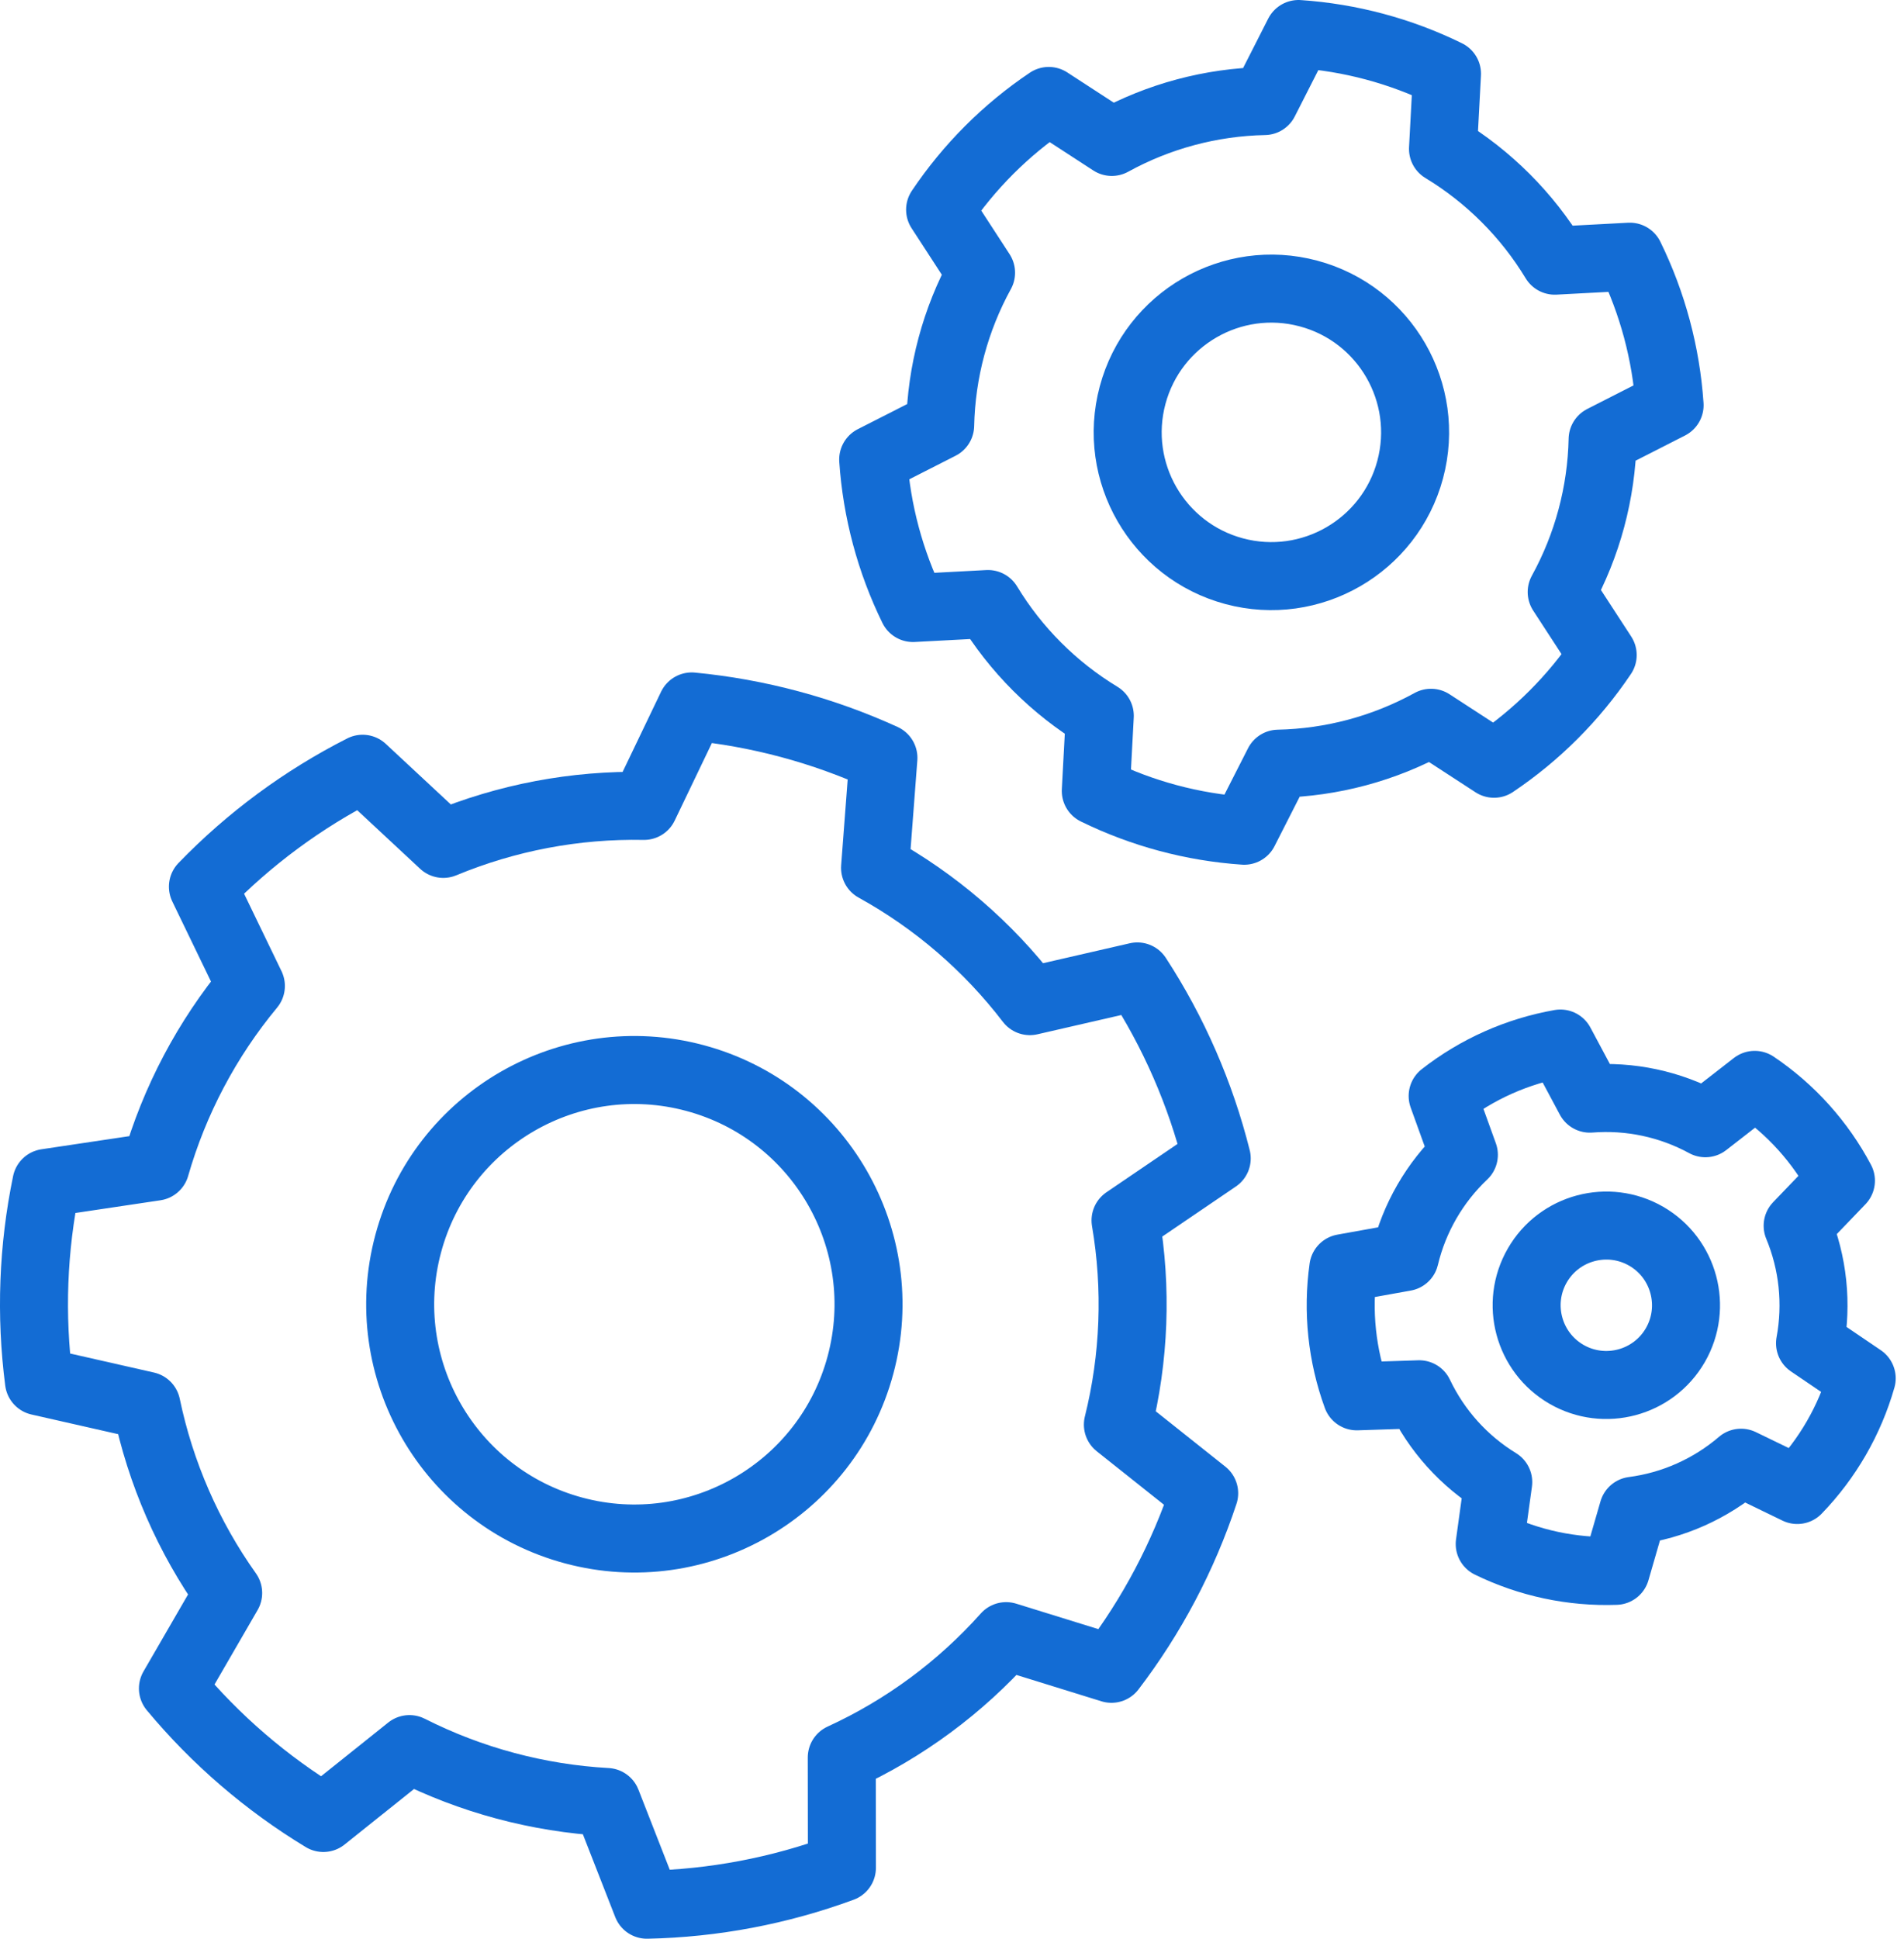 <svg width="56" height="57" viewBox="0 0 56 57" fill="none" xmlns="http://www.w3.org/2000/svg">
<path fill-rule="evenodd" clip-rule="evenodd" d="M25.983 22.282C24.201 21.469 22.296 20.958 20.345 20.77L18.942 23.694C16.918 23.655 14.909 24.035 13.038 24.811L10.665 22.602C8.918 23.489 7.33 24.66 5.968 26.069L7.379 28.988C6.087 30.546 5.131 32.355 4.572 34.3L1.365 34.779C0.968 36.697 0.894 38.669 1.146 40.612L4.308 41.329C4.721 43.311 5.538 45.187 6.711 46.836L5.086 49.642C6.339 51.148 7.834 52.435 9.51 53.45L12.043 51.425C13.849 52.338 15.825 52.868 17.846 52.98L19.027 56C20.986 55.959 22.924 55.592 24.762 54.915L24.758 51.672C26.599 50.829 28.244 49.614 29.592 48.104L32.69 49.064C33.879 47.507 34.8 45.763 35.417 43.903L32.879 41.885C33.368 39.921 33.444 37.877 33.104 35.881L35.786 34.058C35.309 32.158 34.521 30.349 33.451 28.708L30.29 29.434C29.059 27.827 27.509 26.493 25.737 25.515L25.983 22.282ZM20.439 31.695C24.11 32.679 26.293 36.458 25.309 40.129C24.325 43.8 20.546 45.982 16.875 44.998C13.204 44.014 11.022 40.236 12.006 36.565C12.989 32.894 16.768 30.711 20.439 31.695Z" stroke="#136CD4" stroke-width="2" stroke-miterlimit="1.5" stroke-linecap="round" stroke-linejoin="round"/>
<path fill-rule="evenodd" clip-rule="evenodd" d="M42.559 2.17C41.193 1.5 39.71 1.103 38.192 1L37.19 2.971C35.618 3.003 34.077 3.416 32.7 4.173L30.846 2.968C29.584 3.816 28.499 4.902 27.65 6.165L28.855 8.018C28.098 9.396 27.686 10.936 27.652 12.508L25.682 13.51C25.785 15.027 26.183 16.511 26.852 17.876L29.059 17.759C29.874 19.104 31.002 20.231 32.347 21.046L32.229 23.254C33.595 23.923 35.078 24.32 36.595 24.424L37.598 22.453C39.17 22.421 40.71 22.008 42.088 21.25L43.942 22.455C45.203 21.608 46.289 20.522 47.138 19.259L45.932 17.406C46.69 16.028 47.102 14.488 47.136 12.916L49.106 11.913C49.003 10.396 48.605 8.913 47.936 7.547L45.728 7.664C44.914 6.32 43.786 5.192 42.441 4.378L42.559 2.17ZM38.487 8.63C40.741 9.233 42.08 11.552 41.476 13.806C40.872 16.058 38.553 17.397 36.3 16.794C34.047 16.19 32.708 13.871 33.312 11.618C33.916 9.365 36.235 8.026 38.487 8.63Z" stroke="#136CD4" stroke-width="2" stroke-miterlimit="1.5" stroke-linecap="round" stroke-linejoin="round"/>
<path fill-rule="evenodd" clip-rule="evenodd" d="M52.861 43.807C53.752 42.885 54.403 41.757 54.756 40.524L53.236 39.493C53.452 38.33 53.326 37.13 52.872 36.038L54.145 34.713C53.544 33.58 52.673 32.612 51.609 31.896L50.158 33.024C49.12 32.459 47.939 32.208 46.76 32.301L45.894 30.681C44.631 30.904 43.441 31.433 42.431 32.223L43.055 33.952C42.197 34.765 41.593 35.809 41.318 36.959L39.509 37.284C39.33 38.553 39.466 39.848 39.905 41.053L41.742 40.993C42.25 42.061 43.058 42.958 44.066 43.575L43.815 45.395C44.967 45.958 46.241 46.229 47.523 46.184L48.034 44.418C49.206 44.265 50.309 43.774 51.207 43.005L52.861 43.807ZM49.275 39.548C48.628 40.668 47.193 41.052 46.073 40.406C44.953 39.759 44.568 38.325 45.215 37.204C45.862 36.084 47.296 35.7 48.417 36.346C49.537 36.993 49.921 38.427 49.275 39.548Z" stroke="#136CD4" stroke-width="2" stroke-miterlimit="1.5" stroke-linecap="round" stroke-linejoin="round"/>
</svg>
